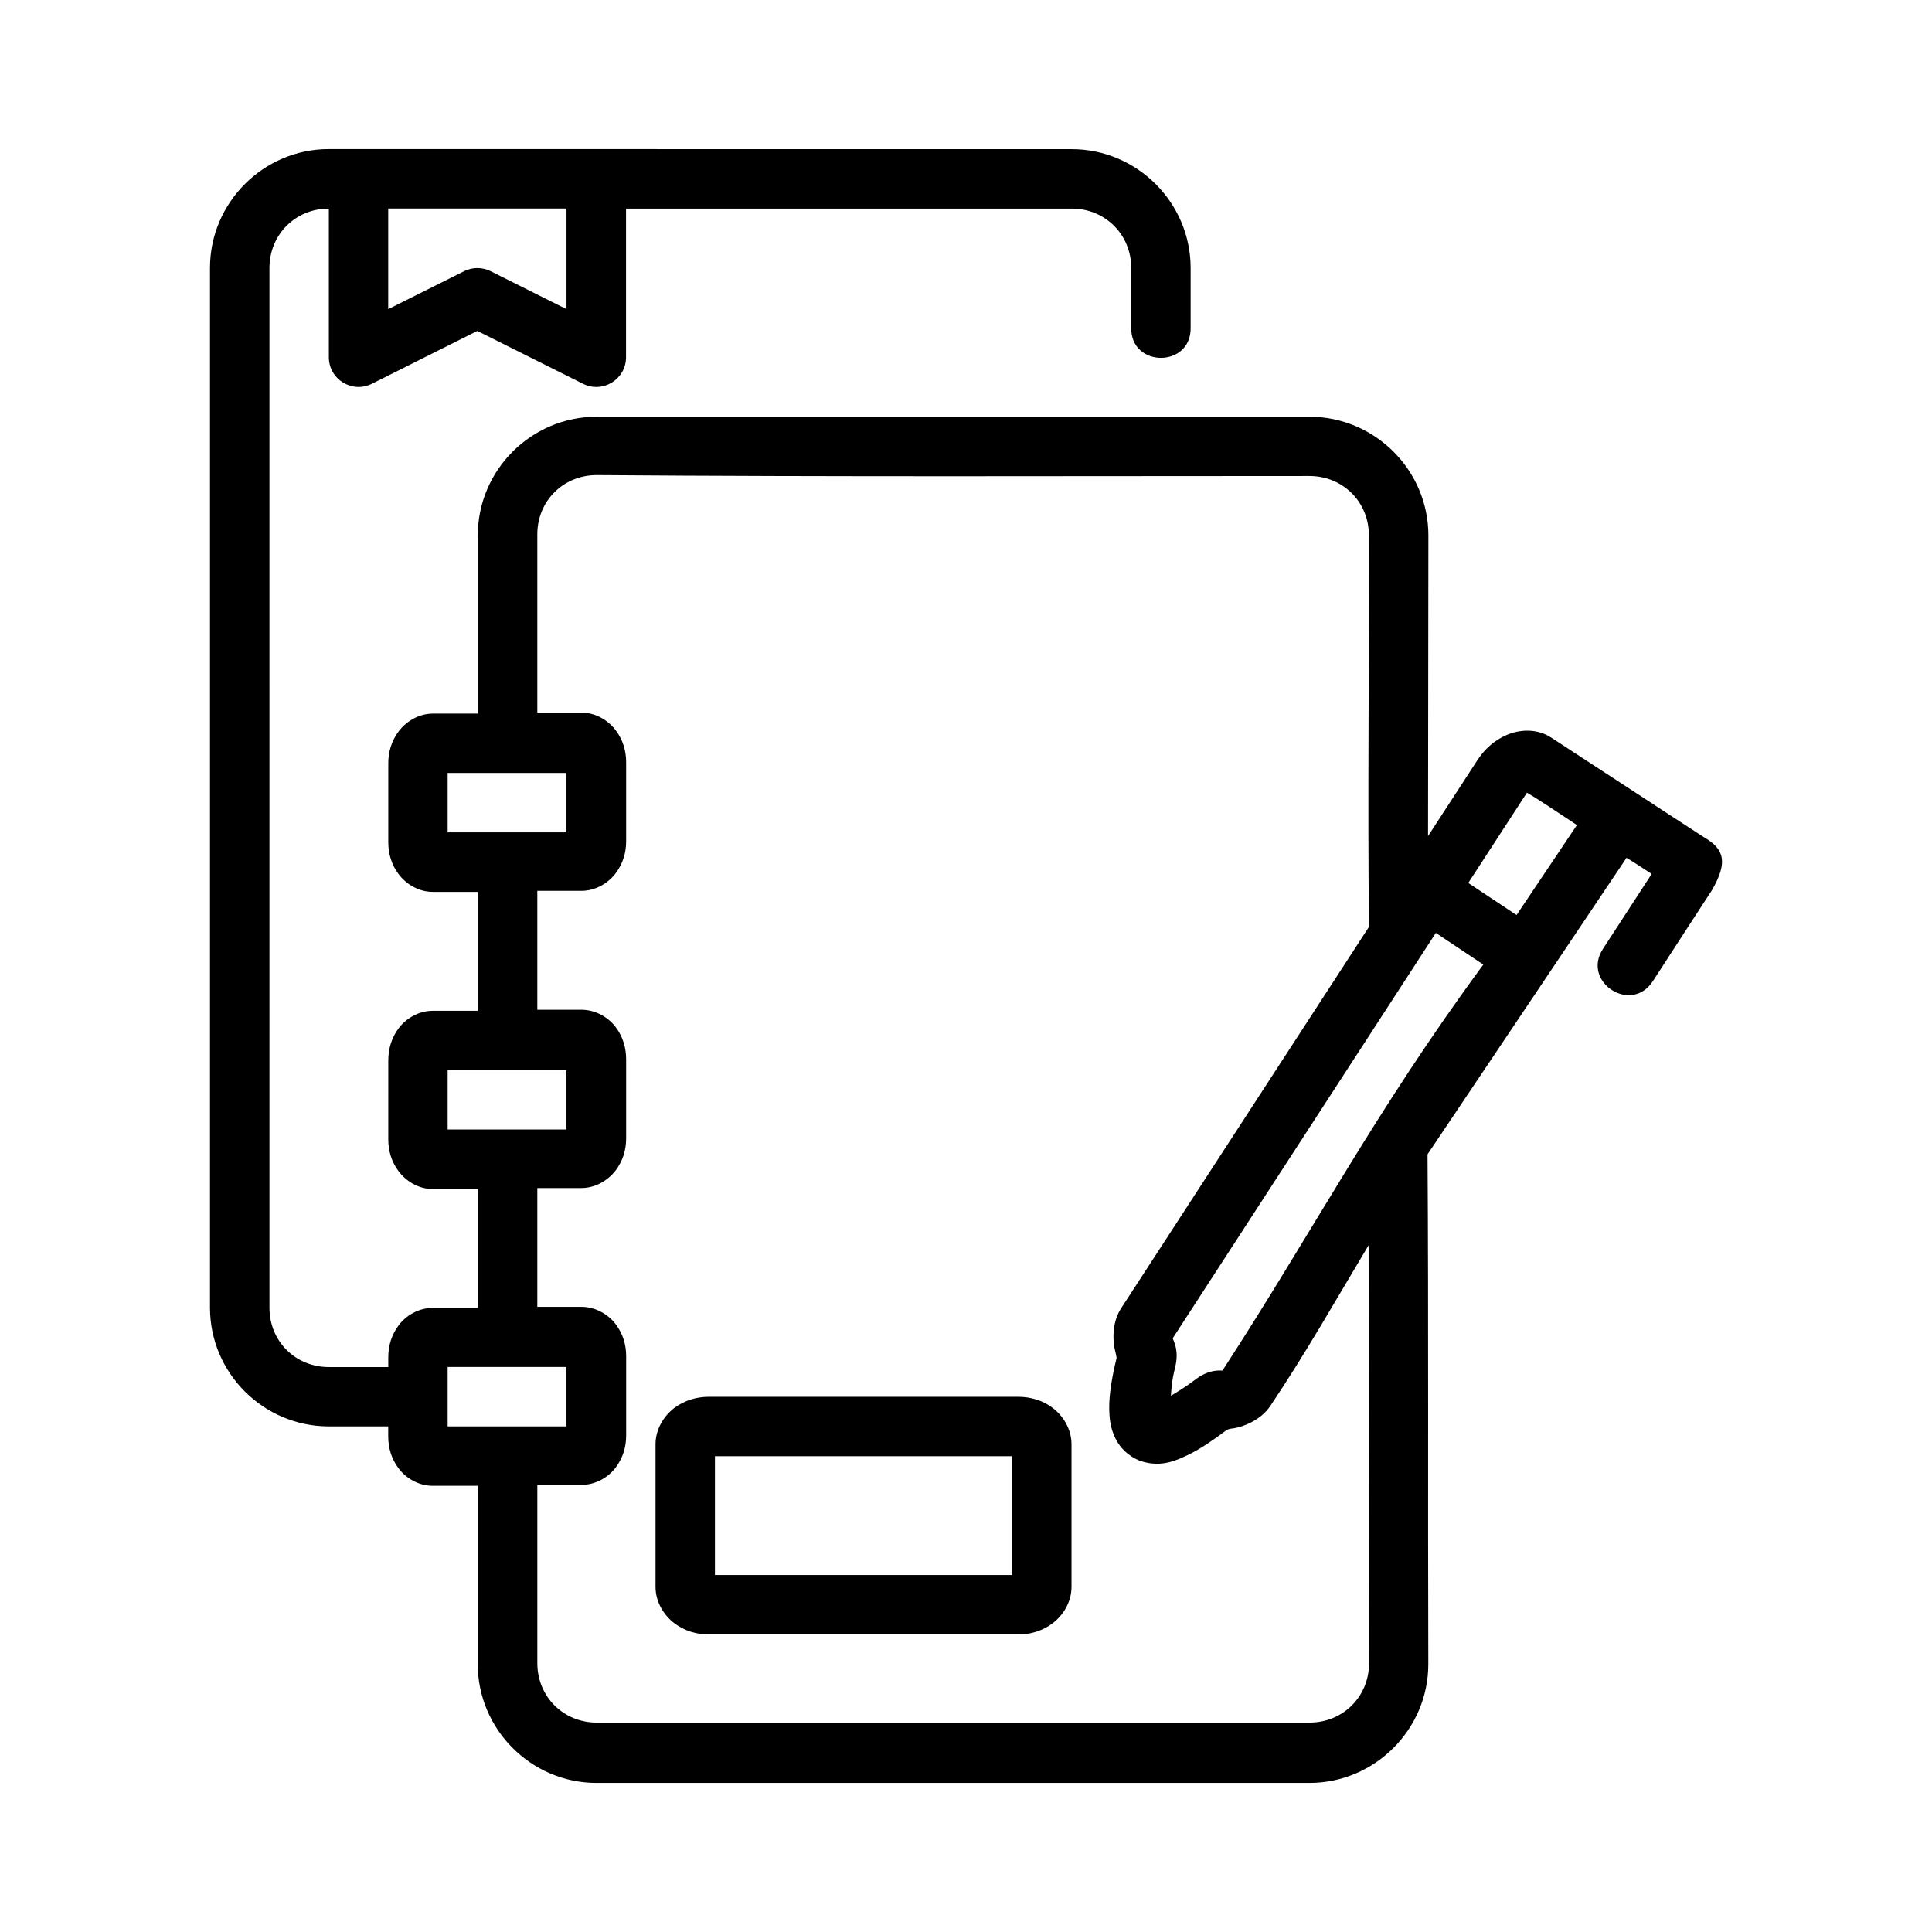 <?xml version="1.0" encoding="UTF-8"?>
<!-- Uploaded to: ICON Repo, www.svgrepo.com, Generator: ICON Repo Mixer Tools -->
<svg fill="#000000" width="800px" height="800px" version="1.1" viewBox="144 144 512 512" xmlns="http://www.w3.org/2000/svg">
 <path d="m231.14 183.51c-17.309 0-31.488 14.176-31.488 31.488v275.57c0 17.309 14.18 31.441 31.488 31.441h15.742v2.68c0 3.039 0.867 5.934 2.738 8.426 1.867 2.5 5.164 4.641 9.07 4.641h11.914v47.246c0 17.309 14.18 31.492 31.488 31.492h188.92c17.309 0 31.516-14.176 31.504-31.492-0.148-44.988 0.09-90.199-0.207-135.09l52.75-78.598c2.203 1.352 4.457 2.859 6.656 4.289-4.312 6.66-8.59 13.203-12.879 19.801-5.812 8.809 7.465 17.477 13.191 8.609 5.207-8.055 10.387-16.008 15.648-24.09 4.223-7.328 3.402-10.863-2.09-14.035-13.605-8.816-26.945-17.613-40.5-26.418-3.879-2.527-8.473-2.113-11.746-0.715-3.273 1.398-5.887 3.731-7.84 6.734l-13.055 20.082 0.09-79.641c0.023-17.32-14.195-31.488-31.504-31.488h-188.92c-17.309 0-31.488 14.133-31.488 31.441v47.234h-11.914c-3.906 0-7.203 2.231-9.07 4.723-1.867 2.5-2.738 5.387-2.738 8.422v20.973c0 3.039 0.867 5.934 2.738 8.426 1.867 2.5 5.164 4.703 9.07 4.703h11.914v31.504h-11.914c-3.906 0-7.203 2.141-9.07 4.644-1.867 2.5-2.738 5.449-2.738 8.484l-0.004 20.973c0 3.039 0.867 5.934 2.738 8.426 1.867 2.5 5.164 4.719 9.07 4.719h11.914v31.492h-11.914c-3.906 0-7.203 2.141-9.07 4.641-1.867 2.5-2.738 5.387-2.738 8.426v2.617h-15.742c-8.859 0-15.742-6.84-15.742-15.699l-0.004-275.57c0-8.859 6.887-15.742 15.742-15.742v39.406c0.012 5.848 6.164 9.641 11.395 7.027l27.953-14.008 28.012 14.008c5.231 2.613 11.383-1.184 11.395-7.027v-39.406h118.12c8.859 0 15.762 6.887 15.762 15.742v15.762c-0.238 10.738 15.988 10.738 15.742 0v-15.762c0-17.309-14.195-31.488-31.504-31.488zm15.742 15.742h47.246v26.676l-20.094-10.055c-2.215-1.109-4.824-1.109-7.043 0l-20.109 10.055zm244.12 70.895c8.859 0 15.77 6.848 15.758 15.699 0.117 34.535-0.355 69.371 0.031 103.78l-65.684 101.08c-2.602 4-2.176 9.098-1.566 11.379 0.297 1.129 0.344 1.695 0.367 1.785-1.465 6.098-2.219 10.961-1.875 15.312 0.18 2.352 0.711 4.644 2.09 6.965s3.922 4.383 6.566 5.164c5.289 1.578 9.148-0.297 12.715-2.023 3.227-1.637 6.438-3.891 9.777-6.398 0.117-0.016 0.688-0.297 1.844-0.387 2.332-0.387 7.113-2.055 9.703-6.039 9.27-13.793 17.402-28.172 25.965-42.465l0.117 110.76c0.008 8.852-6.902 15.746-15.758 15.746h-188.91c-8.859 0-15.742-6.887-15.742-15.746v-47.246h11.684c3.906 0 7.25-2.141 9.117-4.644 1.867-2.5 2.738-5.387 2.738-8.422v-21.051c0-3.039-0.867-5.934-2.738-8.426-1.867-2.5-5.211-4.641-9.117-4.641h-11.688v-31.488h11.684c3.906 0 7.25-2.231 9.117-4.723 1.867-2.5 2.738-5.387 2.738-8.426v-20.973c0-3.039-0.867-5.996-2.738-8.488-1.867-2.5-5.211-4.641-9.117-4.641h-11.684v-31.504h11.684c3.906 0 7.25-2.203 9.117-4.703s2.738-5.387 2.738-8.426v-20.969c0-3.039-0.867-5.938-2.738-8.426-1.867-2.5-5.211-4.723-9.117-4.723h-11.684v-47.234c0-8.859 6.887-15.699 15.742-15.699 62.27 0.488 126.05 0.242 188.86 0.242zm-228.37 78.691h31.488v15.742h-31.488zm299.27 13.809-16.004 23.848-12.793-8.5 15.543-23.926c3.156 1.824 7.582 4.863 13.254 8.578zm-37.391 28.582 12.578 8.395c-28.793 39.098-44.895 70.297-69.117 107.58-1.043 0-3.715-0.297-7.336 2.5-2.512 1.902-4.461 3.059-6.336 4.18 0.18-2.082 0.148-3.586 1.105-7.441 1.105-4.457-0.27-6.773-0.629-7.781zm-261.88 36.344h31.488v15.742h-31.488zm0 78.688c10.551 0.012 20.957 0 31.488 0v15.746h-31.488zm69.266 7.902c-3.328 0-6.496 0.953-9.18 2.945-2.684 2.023-4.996 5.535-4.996 9.656v37.758c0 4.125 2.316 7.644 4.996 9.656 2.684 2.023 5.852 2.977 9.18 2.977h81.871c3.328 0 6.512-0.953 9.195-2.977 2.684-2.023 4.996-5.535 4.996-9.656v-37.758c0-4.129-2.316-7.644-4.996-9.656-2.684-2.023-5.867-2.945-9.195-2.945zm1.566 15.746h78.734v31.488h-78.734z"/>
</svg>